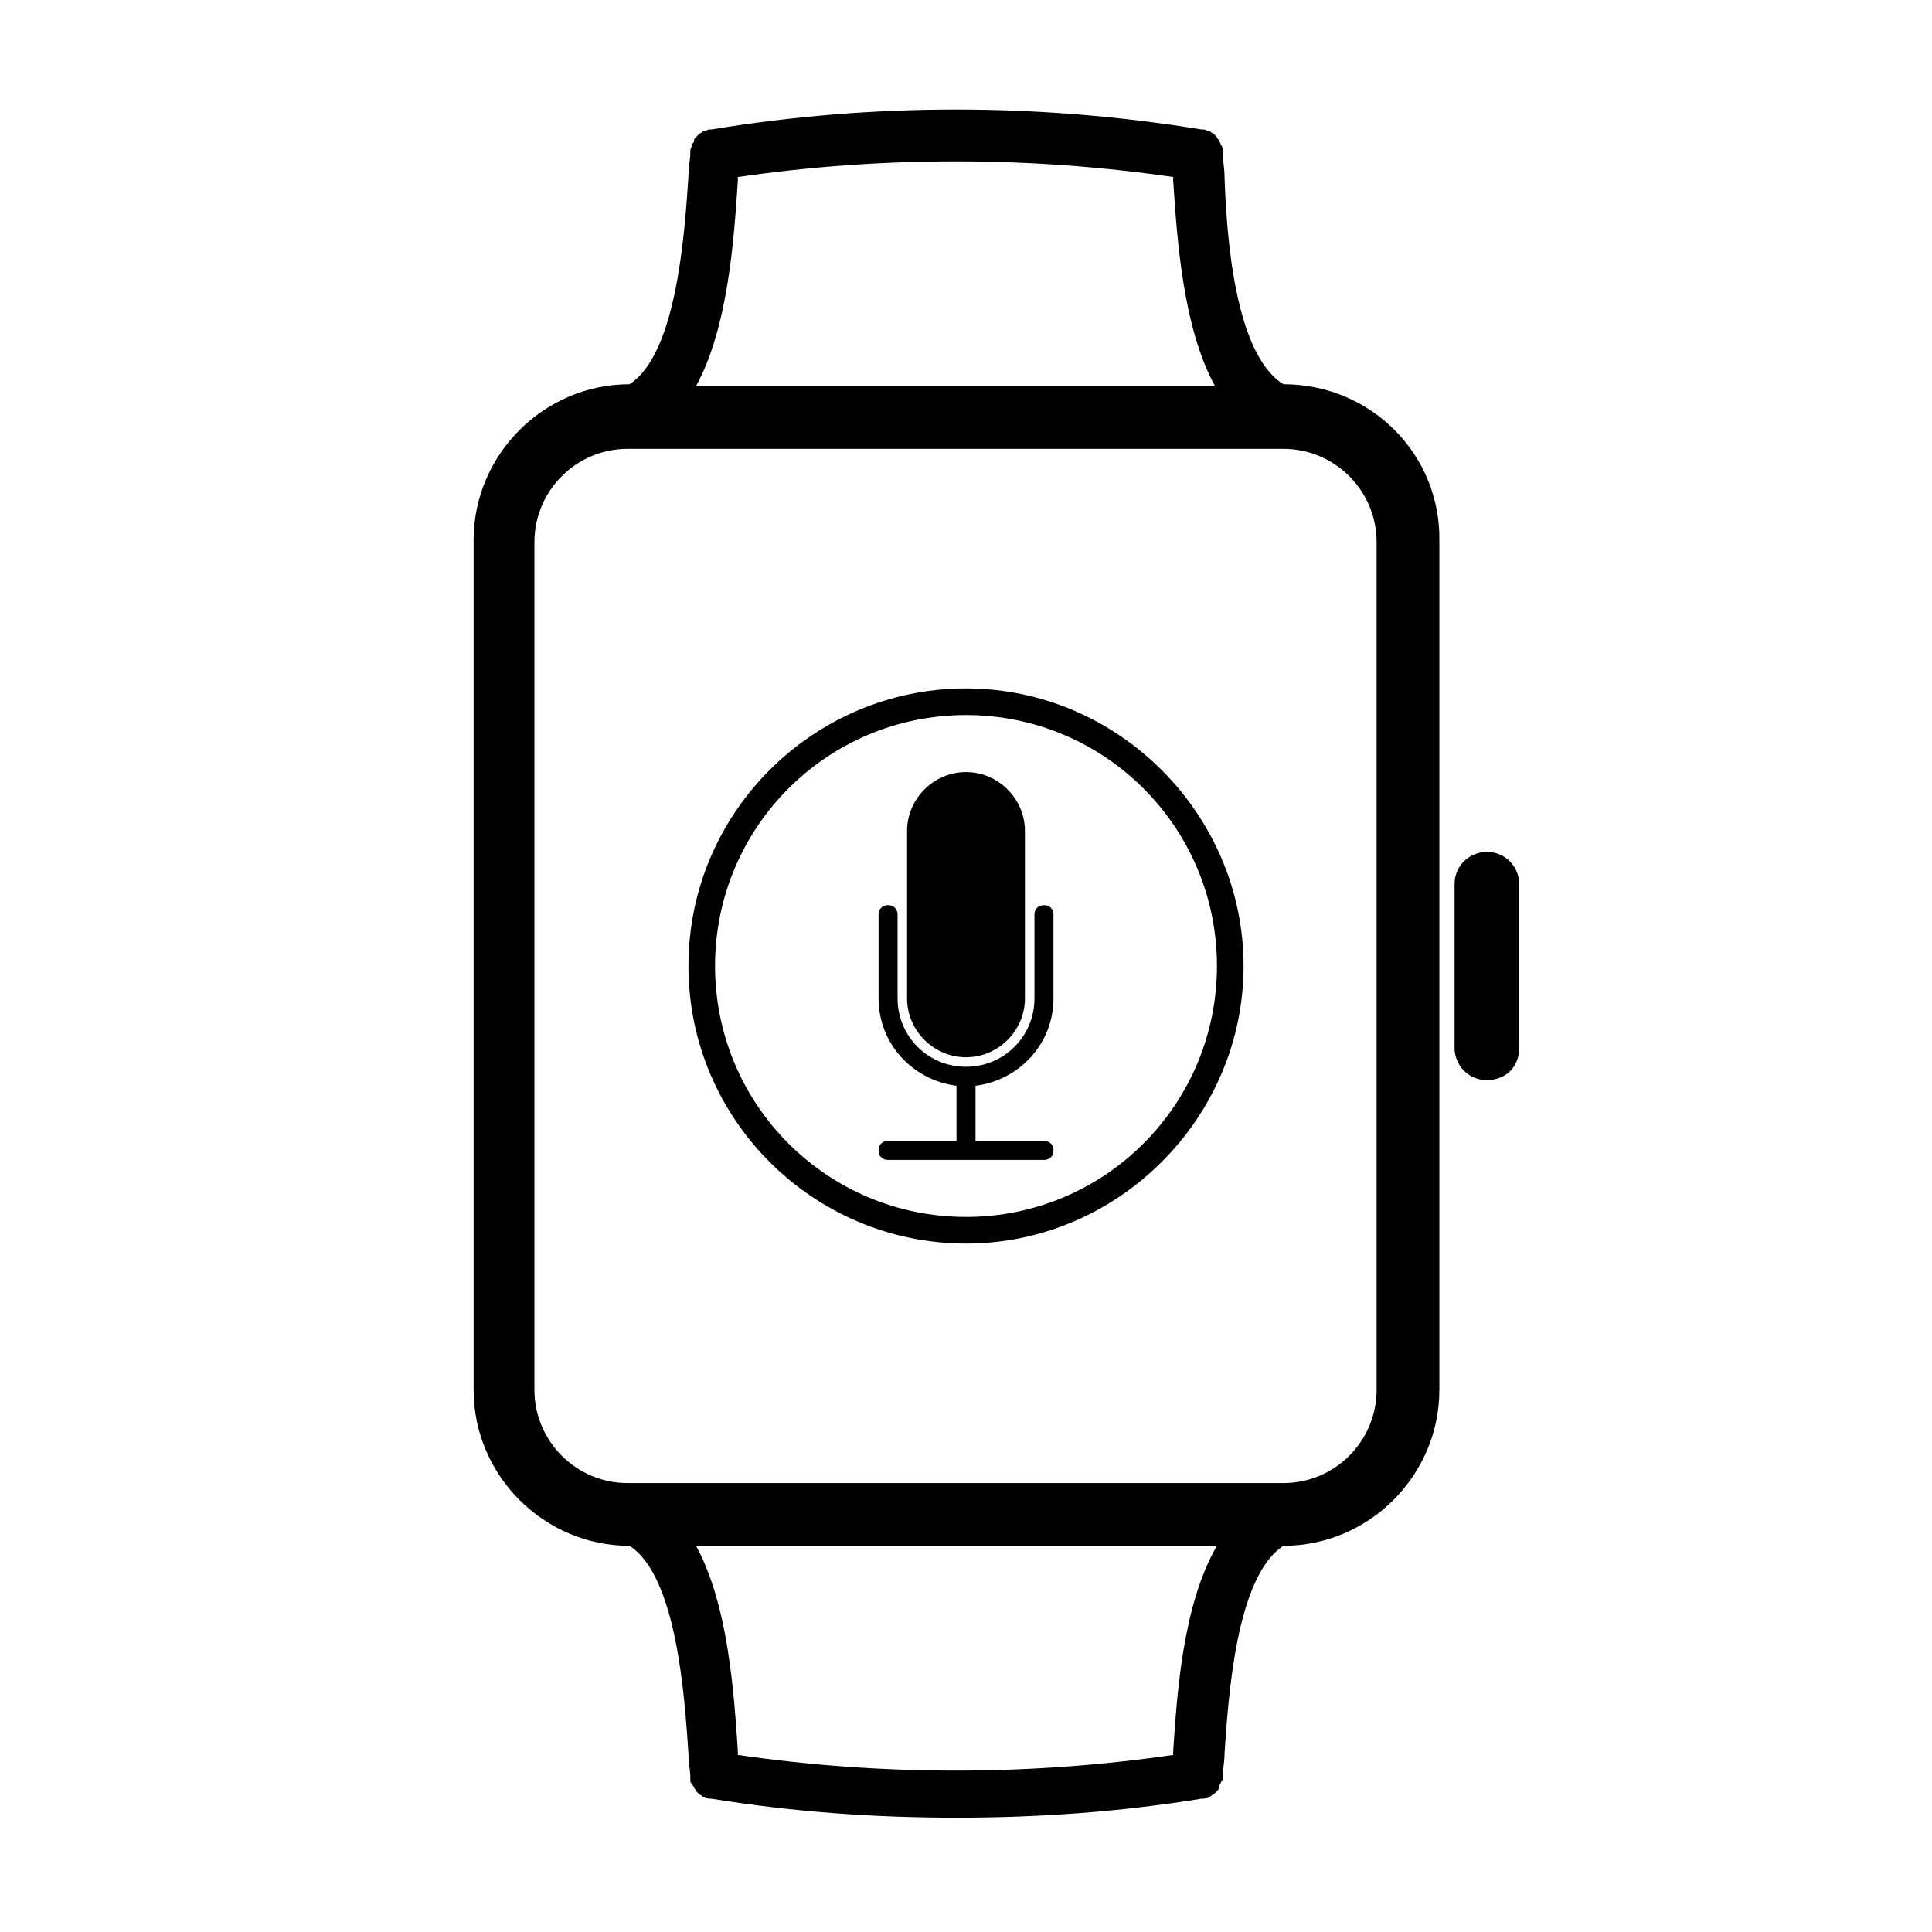 <?xml version="1.0" encoding="UTF-8"?>
<!-- Uploaded to: ICON Repo, www.iconrepo.com, Generator: ICON Repo Mixer Tools -->
<svg fill="#000000" width="800px" height="800px" version="1.1" viewBox="144 144 512 512" xmlns="http://www.w3.org/2000/svg">
 <g>
  <path d="m484.13 245.83c-13.098-8.062-15.113-40.305-15.617-54.914 0-2.519-0.504-4.535-0.504-6.551v-0.504c0-0.504 0-1.008-0.504-1.512 0-0.504-0.504-1.008-0.504-1.008 0-0.504-0.504-0.504-0.504-1.008-0.504-0.504-0.504-0.504-1.008-1.008-0.504 0-0.504-0.504-1.008-0.504s-1.008-0.504-1.512-0.504h-0.504c-43.328-7.055-87.16-7.055-129.98 0h-0.504c-0.504 0-1.008 0.504-1.512 0.504s-0.504 0.504-1.008 0.504c-0.504 0.504-0.504 0.504-1.008 1.008-0.504 0.504-0.504 0.504-0.504 1.008s-0.504 0.504-0.504 1.008c0 0.504-0.504 1.008-0.504 1.512v0.504c0 2.016-0.504 4.031-0.504 6.551-1.008 14.609-3.023 46.855-15.617 54.914-22.672 0-41.312 18.641-41.312 41.312v225.2c0 22.672 18.641 41.312 41.312 41.312 12.594 8.062 14.609 40.305 15.617 54.914 0 2.519 0.504 4.535 0.504 6.551v0.504c0 0.504 0 1.008 0.504 1.008 0 0.504 0.504 1.008 0.504 1.008 0 0.504 0.504 0.504 0.504 1.008 0.504 0.504 0.504 0.504 1.008 1.008 0.504 0 0.504 0.504 1.008 0.504s1.008 0.504 1.512 0.504h0.504c21.664 3.527 43.328 5.039 64.992 5.039 21.664 0 43.328-1.512 64.992-5.039h0.504c0.504 0 1.008-0.504 1.512-0.504s0.504-0.504 1.008-0.504l1.008-1.008c0.504-0.504 0.504-0.504 0.504-1.008 0-0.504 0.504-1.008 0.504-1.008 0-0.504 0.504-1.008 0.504-1.008v-0.504c0-2.016 0.504-4.031 0.504-6.551 1.008-14.609 3.023-46.855 15.617-54.914 22.672 0 41.312-18.641 41.312-41.312v-224.7c0.504-23.176-18.137-41.816-41.312-41.816zm-144.59-53.906v-1.008c38.289-5.543 77.082-5.543 115.37 0v1.008c1.008 15.113 2.519 38.793 11.082 54.41h-137.54c8.566-15.617 10.078-39.297 11.086-54.41zm115.37 416.14v1.008c-38.289 5.543-77.082 5.543-115.37 0v-1.008c-1.008-15.113-2.519-38.793-11.082-54.41h138.04c-9.07 15.617-10.582 39.297-11.59 54.41zm53.906-95.723c0 13.602-11.082 24.688-24.688 24.688h-173.81c-13.602 0-24.688-11.082-24.688-24.688v-224.7c0-13.602 11.082-24.688 24.688-24.688h173.81c13.602 0 24.688 11.082 24.688 24.688z"/>
  <path d="m538.04 369.77c-4.535 0-8.566 3.527-8.566 8.566v43.328c0 4.535 3.527 8.566 8.566 8.566 5.039 0 8.566-3.527 8.566-8.566v-43.328c-0.004-4.535-3.527-8.566-8.566-8.566z"/>
  <path d="m400 326.44c-40.305 0-73.555 32.746-73.555 73.555-0.004 40.812 33.25 73.559 73.555 73.559s73.555-33.25 73.555-73.555-33.25-73.559-73.555-73.559zm0 140.06c-36.777 0-66.504-29.727-66.504-66.504s29.723-66.5 66.504-66.5c36.777 0 66.504 29.727 66.504 66.504-0.004 36.777-29.727 66.5-66.504 66.5z"/>
  <path d="m400 424.18c8.566 0 15.617-7.055 15.617-15.617v-44.336c0-8.566-7.055-15.617-15.617-15.617-8.566 0-15.617 7.055-15.617 15.617v44.336c-0.004 8.566 7.051 15.617 15.617 15.617z"/>
  <path d="m420.66 383.88c-1.512 0-2.519 1.008-2.519 2.519v22.168c0 10.078-8.062 18.137-18.137 18.137-10.078 0-18.137-8.062-18.137-18.137v-22.168c0-1.512-1.008-2.519-2.519-2.519s-2.519 1.008-2.519 2.519v22.168c0 12.09 9.07 21.664 20.656 23.176v14.609h-18.137c-1.512 0-2.519 1.008-2.519 2.519 0 1.512 1.008 2.519 2.519 2.519h41.312c1.512 0 2.519-1.008 2.519-2.519 0-1.512-1.008-2.519-2.519-2.519h-18.137v-14.609c11.586-1.512 20.656-11.082 20.656-23.176v-22.168c-0.004-1.512-1.008-2.519-2.519-2.519z"/>
 </g>
</svg>